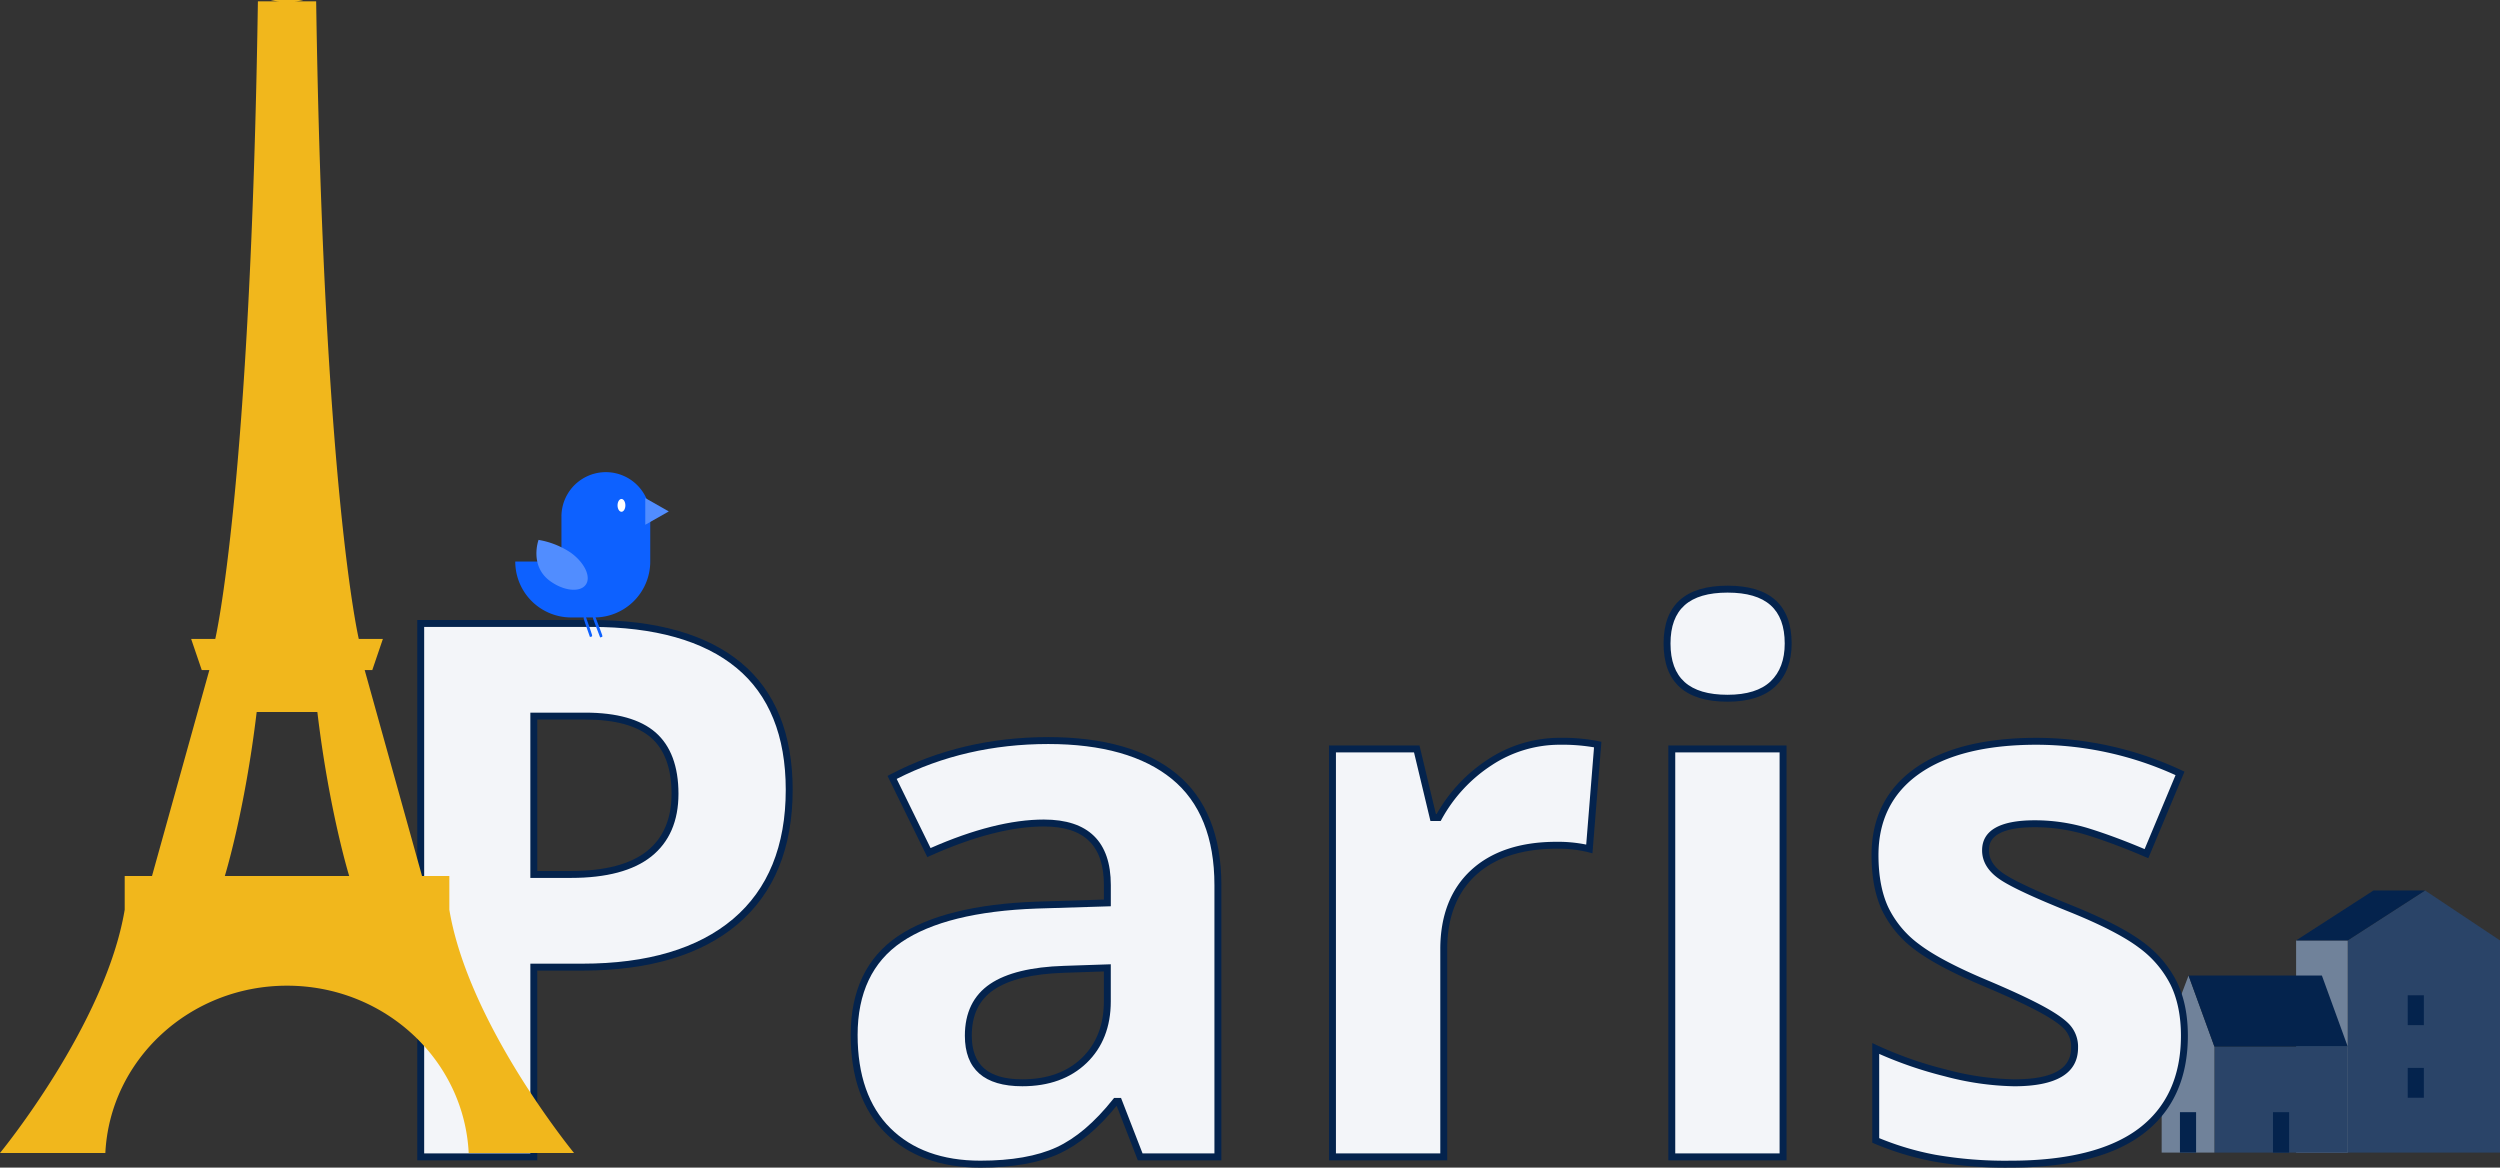 <svg id="Groupe_1880" data-name="Groupe 1880" xmlns="http://www.w3.org/2000/svg" xmlns:xlink="http://www.w3.org/1999/xlink" width="981.233" height="458.279" viewBox="0 0 981.233 458.279">
  <rect x="0" y="0" width="981.233" height="458.279" fill="#333333" stroke="none"/>
  <defs>
    <clipPath id="clip-path">
      <rect id="Rectangle_954" data-name="Rectangle 954" width="981.233" height="458.279" fill="none"/>
    </clipPath>
  </defs>
  <path id="Tracé_3704" data-name="Tracé 3704" d="M339.031,148.192V231.48H398.8V148.192l-29.4-19.6Z" transform="translate(582.429 220.913)" fill="#2a4468"/>
  <rect id="Rectangle_948" data-name="Rectangle 948" width="20.251" height="83.288" transform="translate(901.209 369.107)" fill="#70829a"/>
  <path id="Tracé_3705" data-name="Tracé 3705" d="M361.956,128.593h20.251l-30.378,19.6H331.581Z" transform="translate(569.63 220.913)" fill="#04234d"/>
  <rect id="Rectangle_949" data-name="Rectangle 949" width="6.333" height="11.717" transform="translate(945.014 390.641)" fill="#04234d"/>
  <rect id="Rectangle_950" data-name="Rectangle 950" width="6.333" height="11.717" transform="translate(945.014 419.141)" fill="#04234d"/>
  <rect id="Rectangle_951" data-name="Rectangle 951" width="52.334" height="41.644" transform="translate(869.127 410.751)" fill="#2a4468"/>
  <path id="Tracé_3706" data-name="Tracé 3706" d="M312.164,168.732l10.554-27.853,10.135,27.853v41.644H312.164Z" transform="translate(536.274 242.018)" fill="#70829a"/>
  <path id="Tracé_3707" data-name="Tracé 3707" d="M368.381,140.878l10.135,27.853H326.183l-10.135-27.853Z" transform="translate(542.945 242.017)" fill="#04234d"/>
  <rect id="Rectangle_952" data-name="Rectangle 952" width="6.333" height="15.873" transform="translate(892.129 436.522)" fill="#04234d"/>
  <rect id="Rectangle_953" data-name="Rectangle 953" width="6.333" height="15.873" transform="translate(855.616 436.522)" fill="#04234d"/>
  <g id="Groupe_1879" data-name="Groupe 1879">
    <g id="Groupe_1878" data-name="Groupe 1878" clip-path="url(#clip-path)">
      <path id="Tracé_3708" data-name="Tracé 3708" d="M205.388,155.331q0,33.8-21.124,51.7t-60.074,17.9H105.146v74.463H60.754V90.03h66.875q38.09,0,57.924,16.4t19.835,48.9M105.146,188.555h14.606q20.478,0,30.645-8.094T160.564,156.9q0-15.606-8.521-23.053T125.337,126.4H105.146Z" transform="translate(104.371 154.664)" fill="#f3f5f9"/>
      <path id="Tracé_3709" data-name="Tracé 3709" d="M107.364,301.609H60.254V89.53h68.233c25.595,0,45.376,5.621,58.791,16.707,13.489,11.154,20.327,27.962,20.327,49.953,0,22.844-7.268,40.587-21.6,52.736-14.269,12.089-34.776,18.221-60.952,18.221H107.364Zm-44.392-2.718h41.674V224.429h20.406c25.513,0,45.43-5.914,59.194-17.579,13.7-11.606,20.643-28.652,20.643-50.659,0-21.143-6.507-37.244-19.338-47.854-12.916-10.676-32.115-16.087-57.063-16.087H62.972Zm57.639-108.119H104.646V125.9H126.2c12.4,0,21.686,2.62,27.6,7.781,5.96,5.216,8.985,13.318,8.985,24.078,0,10.7-3.6,18.985-10.681,24.622-6.993,5.566-17.59,8.388-31.493,8.388m-13.247-2.718h13.247c13.274,0,23.3-2.623,29.8-7.8,6.406-5.093,9.657-12.66,9.657-22.493,0-9.942-2.71-17.354-8.056-22.031-5.406-4.716-14.09-7.11-25.812-7.11H107.364Z" transform="translate(103.512 153.805)" fill="#04234d"/>
      <path id="Tracé_3710" data-name="Tracé 3710" d="M235.616,270.336l-8.45-21.768h-1.144q-11.028,13.89-22.7,19.262t-30.43,5.371q-23.059,0-36.3-13.176t-13.244-37.518q0-25.489,17.827-37.592t53.771-13.388l27.783-.859V163.65q0-24.343-24.918-24.344-19.19,0-45.109,11.6l-14.462-29.5q27.637-14.461,61.289-14.462,32.224,0,49.406,14.035t17.183,42.671V270.336Zm-12.888-74.177-16.9.571q-19.047.579-28.353,6.874t-9.309,19.191q0,18.472,21.194,18.474,15.174,0,24.271-8.735t9.094-23.2Z" transform="translate(211.901 183.719)" fill="#f3f5f9"/>
      <path id="Tracé_3711" data-name="Tracé 3711" d="M173.752,275.419c-15.674,0-28.209-4.566-37.26-13.571s-13.644-21.95-13.644-38.48c0-17.392,6.2-30.419,18.422-38.717,12.049-8.175,30.381-12.761,54.489-13.622l26.47-.818v-5.7c0-15.465-7.705-22.985-23.559-22.985-12.54,0-27.53,3.865-44.555,11.483l-1.2.535L137.3,121.677l1.174-.617c18.534-9.7,39.366-14.617,61.917-14.617,21.7,0,38.614,4.827,50.265,14.342,11.733,9.583,17.683,24.293,17.683,43.723V272.554H235.544l-8.306-21.4c-7.235,8.92-14.8,15.231-22.488,18.77-7.923,3.645-18.354,5.493-31,5.493M198.67,138.805c17.436,0,26.277,8.648,26.277,25.7v8.336l-29.1.9c-23.583.843-41.432,5.267-53.051,13.155-11.437,7.76-17.232,20.031-17.232,36.466,0,15.78,4.319,28.079,12.842,36.553s20.417,12.78,35.344,12.78c12.252,0,22.3-1.764,29.862-5.246s15.022-9.823,22.2-18.871l.41-.514h2.729l8.447,21.765h28.215V164.509c0-18.572-5.615-32.577-16.685-41.617-11.152-9.113-27.486-13.731-48.545-13.731-21.629,0-41.633,4.61-59.484,13.7l13.3,27.133c16.881-7.425,31.835-11.19,44.462-11.19m-8.447,104.681c-14.965,0-22.553-6.673-22.553-19.833,0-9.032,3.332-15.867,9.9-20.314,6.39-4.324,16.172-6.716,29.074-7.11l18.3-.617v14.579c0,9.98-3.2,18.115-9.51,24.181-6.3,6.047-14.78,9.113-25.214,9.113m32.006-45.06-15.495.522c-12.383.375-21.681,2.609-27.636,6.643-5.86,3.968-8.711,9.877-8.711,18.063,0,11.519,6.488,17.115,19.835,17.115,9.706,0,17.558-2.81,23.331-8.355,5.757-5.534,8.676-13.008,8.676-22.222Z" transform="translate(211.043 182.861)" fill="#04234d"/>
      <path id="Tracé_3712" data-name="Tracé 3712" d="M281.779,107.048a70.293,70.293,0,0,1,14.75,1.291l-3.294,40.954a50.092,50.092,0,0,0-12.888-1.43q-20.91,0-32.58,10.738T236.1,188.673v81.483H192.422v-160.1H225.5l6.447,26.924h2.147a60.232,60.232,0,0,1,20.118-21.7,49.626,49.626,0,0,1,27.568-8.233" transform="translate(330.566 183.9)" fill="#f3f5f9"/>
      <path id="Tracé_3713" data-name="Tracé 3713" d="M238.314,272.374H191.922V109.557h35.51l6.447,26.921h.277A61.785,61.785,0,0,1,254.331,115a51.154,51.154,0,0,1,28.307-8.455,71.963,71.963,0,0,1,15.041,1.324l1.158.253-3.52,43.767-1.576-.427a49.009,49.009,0,0,0-12.532-1.383c-13.527,0-24.179,3.493-31.661,10.38-7.453,6.86-11.233,16.639-11.233,29.074Zm-43.674-2.718H235.6V189.534c0-13.225,4.074-23.678,12.108-31.074,8-7.363,19.273-11.1,33.5-11.1a55.3,55.3,0,0,1,11.66,1.093l3.069-38.168a73.684,73.684,0,0,0-13.3-1.022,48.49,48.49,0,0,0-26.826,8.015,59.115,59.115,0,0,0-19.67,21.213l-.389.7h-4.023l-6.444-26.921H194.64Z" transform="translate(329.707 183.041)" fill="#04234d"/>
      <path id="Tracé_3714" data-name="Tracé 3714" d="M240.736,106.414q0-21.334,23.771-21.336t23.774,21.336q0,10.168-5.944,15.826t-17.83,5.656q-23.772,0-23.771-21.482M286.275,307.9H242.6V147.8h43.677Z" transform="translate(413.566 146.157)" fill="#f3f5f9"/>
      <path id="Tracé_3715" data-name="Tracé 3715" d="M288.493,310.116H242.1V147.3h46.392ZM244.816,307.4h40.956V150.017H244.816Zm20.55-177.284c-16.677,0-25.13-7.684-25.13-22.839,0-15.06,8.453-22.7,25.13-22.7s25.133,7.637,25.133,22.7c0,7.132-2.142,12.788-6.368,16.808-4.2,4-10.516,6.031-18.765,6.031m0-42.818c-15.082,0-22.412,6.534-22.412,19.979,0,13.538,7.33,20.121,22.412,20.121,7.529,0,13.212-1.775,16.892-5.281,3.664-3.49,5.523-8.483,5.523-14.84,0-13.446-7.33-19.979-22.415-19.979" transform="translate(412.707 145.298)" fill="#04234d"/>
      <path id="Tracé_3716" data-name="Tracé 3716" d="M392.2,222.614q0,24.633-17.112,37.518T323.9,273.021a160.9,160.9,0,0,1-29.786-2.362,112.5,112.5,0,0,1-23.056-6.947V227.626a152.128,152.128,0,0,0,27.424,9.594q15.248,3.865,26.85,3.868,23.768,0,23.771-13.75a11.472,11.472,0,0,0-3.153-8.377q-3.151-3.221-10.88-7.3t-20.624-9.521q-18.472-7.738-27.136-14.323a40.218,40.218,0,0,1-12.6-15.106q-3.942-8.517-3.941-20.98,0-21.334,16.541-33.009t46.9-11.671a133.142,133.142,0,0,1,56.28,12.6l-13.174,31.5q-12.031-5.153-22.483-8.447a70.617,70.617,0,0,0-21.338-3.294q-19.333,0-19.333,10.453,0,5.875,6.229,10.17t27.28,12.742q18.758,7.591,27.495,14.179a41.909,41.909,0,0,1,12.888,15.18q4.15,8.59,4.153,20.477" transform="translate(465.159 183.9)" fill="#f3f5f9"/>
      <path id="Tracé_3717" data-name="Tracé 3717" d="M324.755,275.238a163.111,163.111,0,0,1-30.039-2.386,114.42,114.42,0,0,1-23.336-7.031l-.826-.353V226.343l1.938.913a151.745,151.745,0,0,0,27.179,9.507,110.369,110.369,0,0,0,26.516,3.824c15.082,0,22.412-4.052,22.412-12.391a10.081,10.081,0,0,0-2.764-7.425c-1.992-2.038-5.542-4.411-10.546-7.053-5.074-2.68-11.978-5.865-20.512-9.469-12.367-5.18-21.6-10.056-27.432-14.492a41.809,41.809,0,0,1-13.013-15.62c-2.7-5.827-4.063-13.079-4.063-21.55,0-14.622,5.759-26.1,17.115-34.118,11.209-7.909,27.253-11.921,47.681-11.921a135.107,135.107,0,0,1,56.848,12.728l1.193.549L378.893,153.8l-1.261-.538c-7.931-3.4-15.454-6.227-22.352-8.4a69.678,69.678,0,0,0-20.928-3.229c-17.976,0-17.976,6.844-17.976,9.094,0,3.471,1.845,6.431,5.645,9.051,4.047,2.791,13.136,7.029,27.013,12.6,12.554,5.082,21.912,9.912,27.8,14.353a43.5,43.5,0,0,1,13.3,15.674c2.846,5.892,4.286,12.978,4.286,21.069,0,16.791-5.939,29.778-17.653,38.6-11.6,8.735-29.1,13.163-52.013,13.163m-51.483-11.57a111.928,111.928,0,0,0,21.955,6.512,159.992,159.992,0,0,0,29.528,2.34c22.311,0,39.26-4.245,50.379-12.617,10.994-8.284,16.569-20.539,16.569-36.431,0-7.675-1.351-14.367-4.014-19.884A40.82,40.82,0,0,0,375.205,188.9c-5.708-4.3-14.853-9.01-27.187-14-14.258-5.724-23.271-9.937-27.543-12.883-4.523-3.126-6.817-6.92-6.817-11.29,0-7.836,6.963-11.812,20.694-11.812A72.284,72.284,0,0,1,356.1,142.27c6.615,2.087,13.791,4.762,21.344,7.958L389.583,121.2a132.2,132.2,0,0,0-54.519-11.934c-19.854,0-35.371,3.843-46.112,11.423-10.594,7.48-15.965,18.21-15.965,31.9,0,8.075,1.28,14.94,3.813,20.409a39.076,39.076,0,0,0,12.19,14.6c5.65,4.3,14.682,9.062,26.839,14.152,8.61,3.637,15.587,6.855,20.73,9.57,5.327,2.813,9,5.286,11.22,7.559a12.83,12.83,0,0,1,3.539,9.325c0,10.026-8.455,15.109-25.13,15.109A112.871,112.871,0,0,1,299,239.395a157.1,157.1,0,0,1-25.731-8.79Z" transform="translate(464.301 183.041)" fill="#04234d"/>
      <path id="Tracé_3718" data-name="Tracé 3718" d="M92.534,103.34V85.562a17.429,17.429,0,0,1,34.857,0V103.34A21.962,21.962,0,0,1,105.43,125.3H96.369A21.962,21.962,0,0,1,74.408,103.34Z" transform="translate(127.827 117.05)" fill="#0d61ff"/>
      <path id="Tracé_3719" data-name="Tracé 3719" d="M102.41,77.167l-9.225,5.24V71.926Z" transform="translate(160.085 123.564)" fill="#518dff"/>
      <path id="Tracé_3720" data-name="Tracé 3720" d="M89.179,74.571c0,1.389.688,2.517,1.538,2.517s1.538-1.128,1.538-2.517-.69-2.517-1.538-2.517-1.538,1.128-1.538,2.517" transform="translate(153.203 123.783)" fill="#fff"/>
      <path id="Tracé_3721" data-name="Tracé 3721" d="M78.3,77.965S74.583,88.13,82.834,94.123c5.49,3.987,11.831,4.523,14.014,1.408s-.557-8.792-6.115-12.687A32.6,32.6,0,0,0,78.3,77.965" transform="translate(133.077 133.938)" fill="#518dff"/>
      <path id="Tracé_3722" data-name="Tracé 3722" d="M88.477,97.351c1.383-.511,1.43.851-1.981-8.379-1.383.511-1.43-.851,1.981,8.379" transform="translate(147.077 152.847)" fill="#0d61ff"/>
      <path id="Tracé_3723" data-name="Tracé 3723" d="M86.77,97.045c1.318-.448,1.416.911-1.625-8-1.318.448-1.413-.91,1.625,8" transform="translate(144.773 152.965)" fill="#0d61ff"/>
      <path id="Tracé_3724" data-name="Tracé 3724" d="M176.363,357.056V343.825H165.644L143.137,263h2.982l4.164-12.231h-9.467S126.946,191.719,124.09.519h-8.58A13.657,13.657,0,0,0,119.056,0H106.249a13.677,13.677,0,0,0,3.55.519h-8.575c-2.857,191.2-16.732,250.255-16.732,250.255H75.023L79.189,263h2.979l-22.507,80.82H48.944v13.231C41.44,402.116,0,452.539,0,452.539H41.348c1.807-36.556,33.047-65.665,71.31-65.665s69.492,29.109,71.3,65.665h41.348s-41.44-50.423-48.942-95.483M88.24,343.825s7.863-25.391,12.505-64.368H124.56c4.645,38.978,12.5,64.368,12.5,64.368Z" fill="#f1b71c"/>
    </g>
  </g>
</svg>

